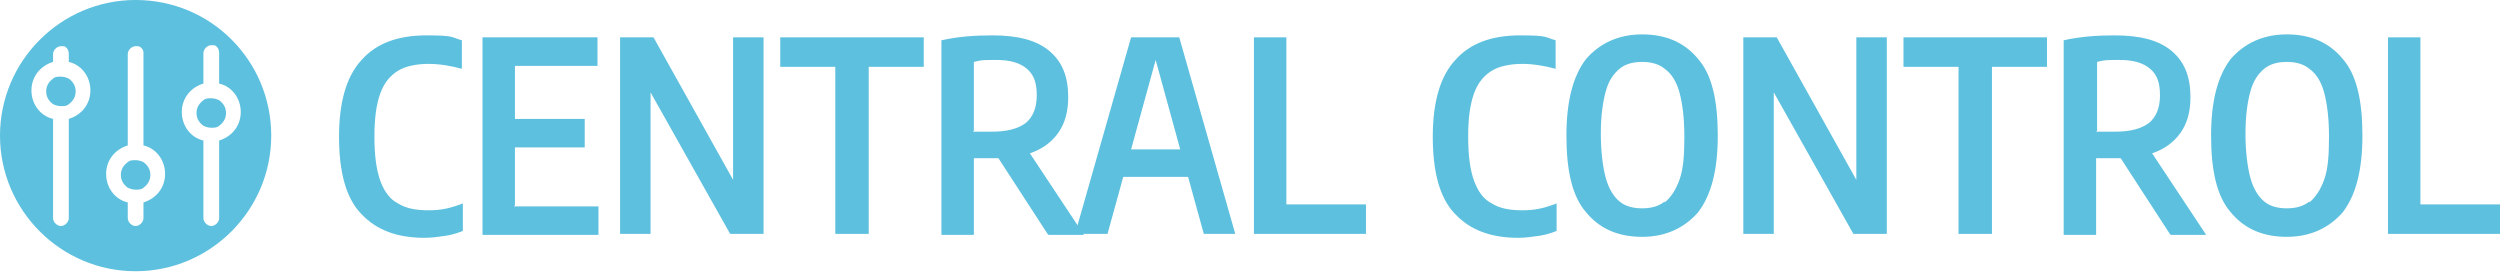 <svg viewBox="0 0 254.4 27.7" version="1.1" xmlns="http://www.w3.org/2000/svg">
  <defs>
    <style>
      .cls-1 {
        fill: #5cc0de;
      }
    </style>
  </defs>
  
  <g>
    <g id="Layer_1">
      <g>
        <g>
          <path d="M7,8c-.2-.1-.5-.2-.8-.2s-.6,0-.8.2c-.4.3-.7.7-.7,1.3s.3,1,.7,1.3c.2.1.5.2.8.2s.6,0,.8-.2c.4-.3.7-.7.7-1.3s-.3-1-.7-1.3Z" class="cls-1"></path>
          <path d="M14.6,16.5c-.2-.1-.5-.2-.8-.2s-.6,0-.8.2c-.4.3-.7.7-.7,1.3s.3,1,.7,1.3c.2.1.5.2.8.2s.6,0,.8-.2c.4-.3.7-.7.7-1.3s-.3-1-.7-1.3Z" class="cls-1"></path>
          <path d="M13.8,0C6.2,0,0,6.2,0,13.8s6.2,13.8,13.8,13.8,13.8-6.2,13.8-13.8S21.5,0,13.8,0ZM7,12.1v10.1c0,.4-.4.8-.8.8s-.8-.4-.8-.8v-10.1c-1.3-.3-2.2-1.5-2.2-2.9s.9-2.5,2.2-2.9v-.8c0-.4.4-.8.8-.8s.4,0,.6.2c.1.1.2.3.2.6v.8c1.3.3,2.2,1.5,2.2,2.9s-.9,2.5-2.2,2.9ZM14.6,20.6v1.6c0,.4-.4.8-.8.8s-.8-.4-.8-.8v-1.6c-1.3-.3-2.2-1.5-2.2-2.9s.9-2.5,2.2-2.9V5.5c0-.4.4-.8.8-.8s.4,0,.6.2.2.3.2.6v9.3c1.3.3,2.2,1.5,2.2,2.9s-.9,2.5-2.2,2.9ZM22.3,14.3v7.9c0,.4-.4.8-.8.8s-.8-.4-.8-.8v-7.9c-1.3-.3-2.2-1.5-2.2-2.9s.9-2.5,2.2-2.9v-3.1c0-.4.4-.8.8-.8s.4,0,.6.2c.1.1.2.3.2.6v3.1c1.3.3,2.2,1.5,2.2,2.9s-.9,2.5-2.2,2.9Z" class="cls-1"></path>
          <path d="M22.3,10.2c-.2-.1-.5-.2-.8-.2s-.6,0-.8.2c-.4.3-.7.7-.7,1.3s.3,1,.7,1.3c.2.1.5.2.8.2s.6,0,.8-.2c.4-.3.7-.7.7-1.3s-.3-1-.7-1.3Z" class="cls-1"></path>
        </g>
        <g>
          <path d="M36.7,21.7c-1.5-1.6-2.2-4.2-2.2-7.8s.8-6.2,2.3-7.8c1.5-1.7,3.7-2.5,6.6-2.5s2.5.2,3.6.5v2.9c-1.1-.3-2.3-.5-3.4-.5s-2.3.2-3.1.7c-.8.5-1.4,1.2-1.8,2.3-.4,1.1-.6,2.5-.6,4.4s.2,3.4.6,4.5c.4,1.1,1,1.9,1.8,2.3.8.5,1.8.7,3.1.7s2.2-.2,3.5-.7v2.8c-.5.2-1.1.4-1.8.5-.7.1-1.4.2-2.1.2-2.8,0-4.9-.8-6.4-2.4Z" class="cls-1"></path>
          <path d="M52.3,21h8.6v2.9h-11.8V3.8h11.7v2.9h-8.4v5.4h7.1v2.9h-7.1v5.9Z" class="cls-1"></path>
          <path d="M74.6,3.8h3.1v20h-3.4l-8.1-14.4v14.4h-3.1V3.8h3.4l8.1,14.5V3.8Z" class="cls-1"></path>
          <path d="M85,23.8V6.8h-5.6v-3h14.6v3h-5.6v17h-3.3Z" class="cls-1"></path>
          <path d="M106.6,23.8l-5-7.7c-.1,0-.4,0-.6,0-.5,0-1.1,0-1.9,0v7.8h-3.3V4.1c1.8-.4,3.5-.5,5.2-.5,2.6,0,4.5.5,5.8,1.6s1.9,2.6,1.9,4.7c0,1.4-.3,2.6-1,3.6s-1.7,1.7-2.9,2.1l5.5,8.3h-3.6ZM99,13.4c.7,0,1.3,0,1.9,0,1.6,0,2.7-.3,3.5-.9.7-.6,1.1-1.5,1.1-2.8s-.3-2.1-1-2.7c-.7-.6-1.7-.9-3.1-.9s-1.5,0-2.3.2v7Z" class="cls-1"></path>
          <path d="M122.5,23.8l-1.6-5.8h-6.6l-1.6,5.8h-3.3l5.7-20h4.9l5.7,20h-3.3ZM115.1,15.2h5l-2.5-9.1-2.5,9.1Z" class="cls-1"></path>
          <path d="M127.6,23.8V3.8h3.3v17h8.1v3h-11.4Z" class="cls-1"></path>
          <path d="M148,21.7c-1.5-1.6-2.2-4.2-2.2-7.8s.8-6.2,2.3-7.8c1.5-1.7,3.7-2.5,6.6-2.5s2.5.2,3.6.5v2.9c-1.1-.3-2.3-.5-3.4-.5s-2.3.2-3.1.7c-.8.5-1.4,1.2-1.8,2.3-.4,1.1-.6,2.5-.6,4.4s.2,3.4.6,4.5c.4,1.1,1,1.9,1.8,2.3.8.5,1.8.7,3.1.7s2.2-.2,3.5-.7v2.8c-.5.2-1.1.4-1.8.5-.7.1-1.4.2-2.1.2-2.8,0-4.9-.8-6.4-2.4Z" class="cls-1"></path>
          <path d="M161.4,21.6c-1.4-1.6-2-4.2-2-7.8s.7-6.1,2-7.8c1.4-1.6,3.3-2.5,5.7-2.5s4.3.8,5.7,2.5c1.4,1.6,2,4.2,2,7.8s-.7,6.1-2,7.8c-1.4,1.6-3.3,2.5-5.7,2.5s-4.3-.8-5.7-2.5ZM169.4,20.6c.6-.5,1.1-1.2,1.5-2.3s.5-2.5.5-4.4-.2-3.4-.5-4.5c-.3-1.1-.8-1.9-1.5-2.4-.6-.5-1.4-.7-2.3-.7s-1.7.2-2.3.7c-.6.5-1.1,1.2-1.4,2.3-.3,1.1-.5,2.5-.5,4.3s.2,3.4.5,4.5c.3,1.1.8,1.9,1.4,2.4.6.5,1.4.7,2.3.7s1.7-.2,2.3-.7Z" class="cls-1"></path>
          <path d="M188.9,3.8h3.1v20h-3.4l-8.1-14.4v14.4h-3.1V3.8h3.4l8.1,14.5V3.8Z" class="cls-1"></path>
          <path d="M199.3,23.8V6.8h-5.6v-3h14.6v3h-5.6v17h-3.3Z" class="cls-1"></path>
          <path d="M220.8,23.8l-5-7.7c-.1,0-.4,0-.6,0-.5,0-1.1,0-1.9,0v7.8h-3.3V4.1c1.8-.4,3.5-.5,5.2-.5,2.6,0,4.5.5,5.8,1.6s1.9,2.6,1.9,4.7c0,1.4-.3,2.6-1,3.6s-1.7,1.7-2.9,2.1l5.5,8.3h-3.6ZM213.3,13.4c.7,0,1.3,0,1.9,0,1.6,0,2.7-.3,3.5-.9.7-.6,1.1-1.5,1.1-2.8s-.3-2.1-1-2.7c-.7-.6-1.7-.9-3.1-.9s-1.5,0-2.3.2v7Z" class="cls-1"></path>
          <path d="M227,21.6c-1.4-1.6-2-4.2-2-7.8s.7-6.1,2-7.8c1.4-1.6,3.3-2.5,5.7-2.5s4.3.8,5.7,2.5c1.4,1.6,2,4.2,2,7.8s-.7,6.1-2,7.8c-1.4,1.6-3.3,2.5-5.7,2.5s-4.3-.8-5.7-2.5ZM235,20.6c.6-.5,1.1-1.2,1.5-2.3s.5-2.5.5-4.4-.2-3.4-.5-4.5c-.3-1.1-.8-1.9-1.5-2.4-.6-.5-1.4-.7-2.3-.7s-1.7.2-2.3.7c-.6.5-1.1,1.2-1.4,2.3-.3,1.1-.5,2.5-.5,4.3s.2,3.4.5,4.5c.3,1.1.8,1.9,1.4,2.4.6.5,1.4.7,2.3.7s1.7-.2,2.3-.7Z" class="cls-1"></path>
          <path d="M243,23.8V3.8h3.3v17h8.1v3h-11.4Z" class="cls-1"></path>
        </g>
      </g>
    </g>
  </g>
</svg>